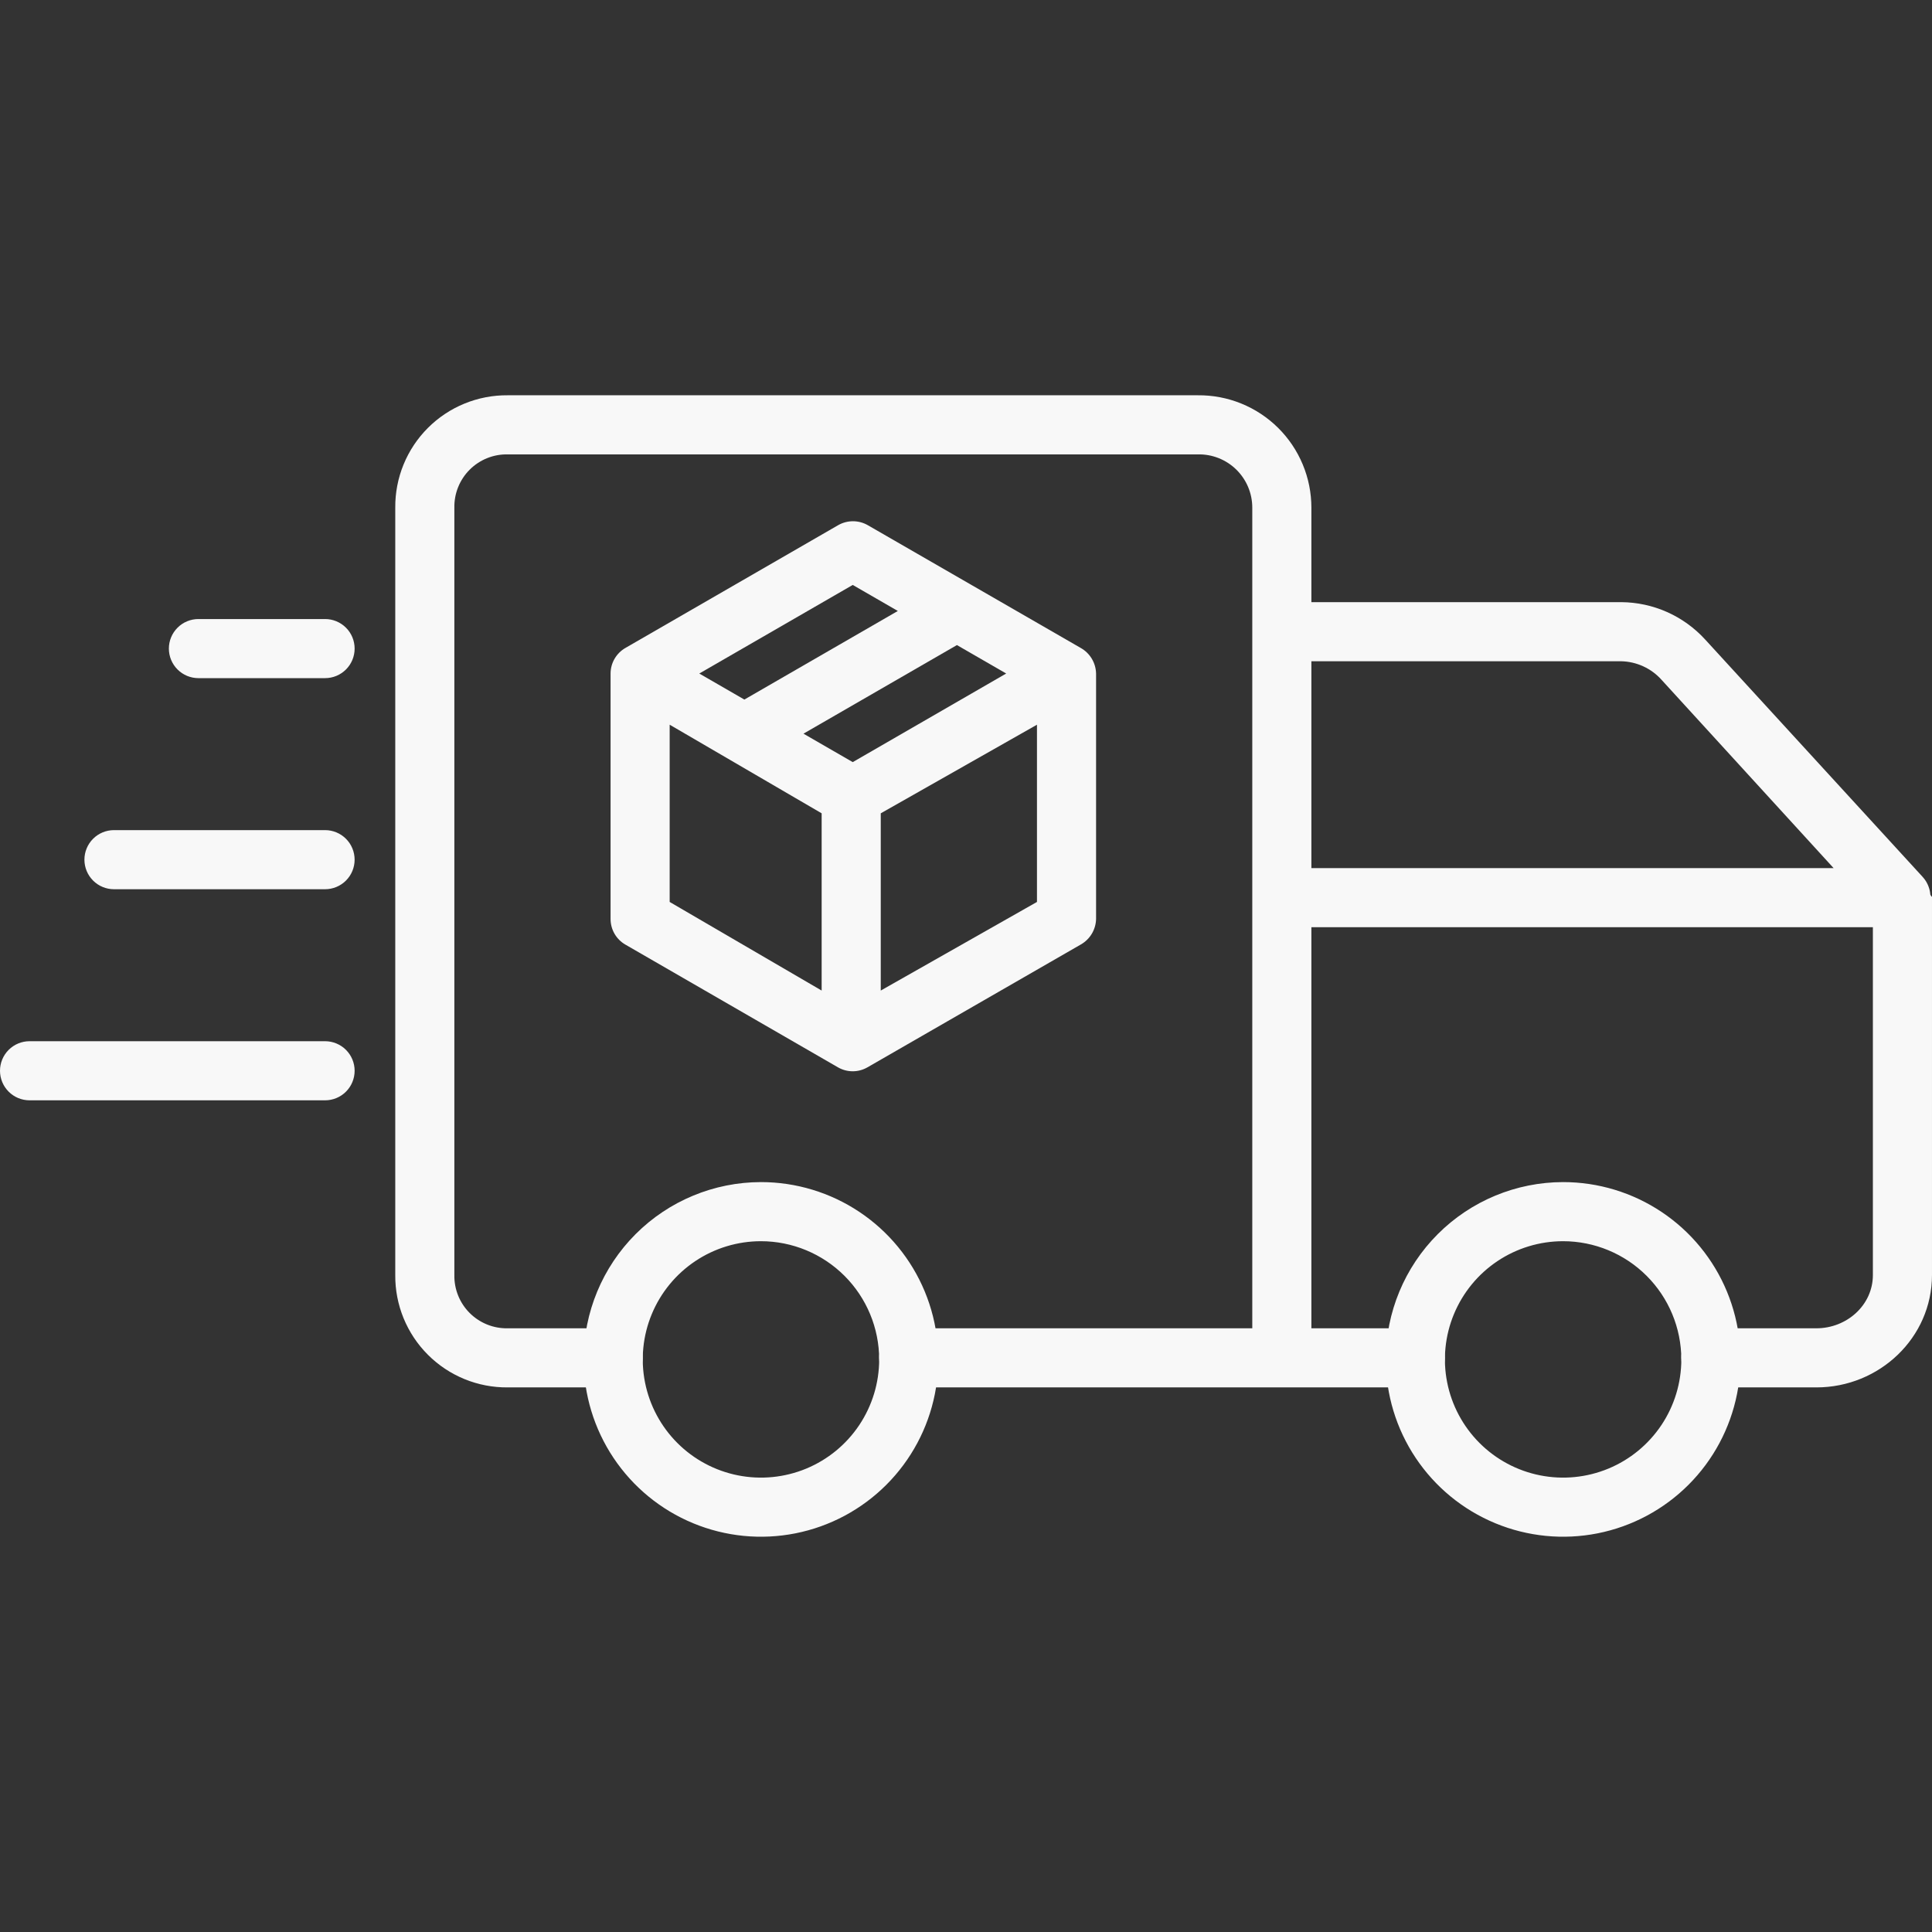 <svg xmlns="http://www.w3.org/2000/svg" width="300" height="300" viewBox="0 0 300 300" fill="none"><rect x="0" y="0" width="300" height="300" fill="#333333" stroke="none"/><path d="M17.698 138.079H50.476C51.693 138.079 52.86 137.596 53.721 136.735C54.582 135.874 55.065 134.707 55.065 133.49C55.065 132.273 54.582 131.106 53.721 130.245C52.86 129.385 51.693 128.901 50.476 128.901H17.698C16.481 128.901 15.314 129.385 14.453 130.245C13.593 131.106 13.109 132.273 13.109 133.49C13.109 134.707 13.593 135.874 14.453 136.735C15.314 137.596 16.481 138.079 17.698 138.079Z" fill="#F8F8F8"></path><path d="M50.478 170.857C51.695 170.857 52.862 170.374 53.723 169.513C54.583 168.652 55.067 167.485 55.067 166.268C55.067 165.051 54.583 163.884 53.723 163.023C52.862 162.163 51.695 161.679 50.478 161.679H4.589C3.372 161.679 2.205 162.163 1.344 163.023C0.483 163.884 0 165.051 0 166.268C0 167.485 0.483 168.652 1.344 169.513C2.205 170.374 3.372 170.857 4.589 170.857H50.478Z" fill="#F8F8F8"></path><path d="M30.812 105.301H50.478C51.695 105.301 52.862 104.818 53.723 103.957C54.584 103.097 55.067 101.929 55.067 100.712C55.067 99.495 54.584 98.328 53.723 97.468C52.862 96.607 51.695 96.124 50.478 96.124H30.812C29.595 96.124 28.427 96.607 27.567 97.468C26.706 98.328 26.223 99.495 26.223 100.712C26.223 101.929 26.706 103.097 27.567 103.957C28.427 104.818 29.595 105.301 30.812 105.301Z" fill="#F8F8F8"></path><path d="M94.809 104.585V142.7C94.809 143.506 95.021 144.297 95.423 144.995C95.826 145.692 96.406 146.271 97.103 146.674L130.114 165.732C130.812 166.135 131.603 166.347 132.409 166.347C133.214 166.347 134.006 166.135 134.703 165.732L167.805 146.674C168.515 146.277 169.109 145.702 169.529 145.005C169.948 144.308 170.179 143.513 170.198 142.7V104.585C170.179 103.772 169.949 102.978 169.531 102.281C169.112 101.584 168.519 101.009 167.81 100.611L134.754 81.553C134.053 81.15 133.258 80.938 132.448 80.938C131.639 80.938 130.844 81.15 130.142 81.553L97.118 100.611C96.419 101.013 95.837 101.591 95.432 102.289C95.026 102.986 94.811 103.778 94.809 104.585ZM103.986 112.531L127.586 126.29V153.813L103.986 140.054V112.531ZM132.413 118.342L124.763 113.924L148.592 100.167L156.242 104.583L132.413 118.342ZM136.764 153.813V126.292L161.02 112.533V140.054L136.764 153.813ZM132.413 90.829L139.414 94.871L115.585 108.628L108.584 104.586L132.413 90.829Z" fill="#F8F8F8"></path><path d="M299.736 138.898C299.731 138.828 299.724 138.76 299.715 138.691C299.705 138.611 299.693 138.533 299.679 138.455C299.665 138.376 299.653 138.312 299.637 138.242C299.62 138.172 299.601 138.094 299.58 138.021C299.559 137.947 299.54 137.879 299.514 137.81C299.488 137.74 299.464 137.667 299.436 137.596C299.408 137.525 299.382 137.46 299.352 137.393C299.322 137.326 299.287 137.256 299.253 137.188C299.22 137.119 299.188 137.056 299.149 136.991C299.11 136.925 299.073 136.86 299.033 136.8C298.993 136.74 298.948 136.669 298.902 136.607C298.855 136.546 298.818 136.493 298.774 136.436C298.73 136.38 298.67 136.305 298.615 136.245C298.59 136.217 298.569 136.186 298.542 136.158L264.77 99.296C263.114 97.484 261.1 96.033 258.857 95.035C256.613 94.038 254.187 93.516 251.731 93.501H203.632V78.836C203.632 76.529 203.174 74.244 202.286 72.115C201.398 69.985 200.096 68.052 198.456 66.429C196.816 64.806 194.871 63.523 192.732 62.657C190.594 61.79 188.304 61.356 185.997 61.379H78.829C76.531 61.359 74.253 61.798 72.126 62.668C69.999 63.538 68.067 64.824 66.443 66.449C64.818 68.074 63.533 70.006 62.663 72.133C61.793 74.26 61.356 76.539 61.376 78.836V197.977C61.356 200.275 61.793 202.554 62.663 204.681C63.533 206.808 64.818 208.74 66.443 210.365C68.067 211.99 69.999 213.275 72.126 214.146C74.253 215.016 76.531 215.454 78.829 215.435H95.218C96.435 215.435 97.602 214.951 98.463 214.091C99.324 213.23 99.807 212.063 99.807 210.846C99.807 209.629 99.324 208.462 98.463 207.601C97.602 206.741 96.435 206.257 95.218 206.257H78.829C77.736 206.278 76.65 206.079 75.636 205.67C74.623 205.261 73.701 204.652 72.929 203.879C72.156 203.106 71.547 202.185 71.139 201.171C70.731 200.156 70.532 199.07 70.553 197.977V78.836C70.532 77.743 70.731 76.657 71.139 75.643C71.547 74.629 72.156 73.708 72.929 72.935C73.701 72.162 74.623 71.552 75.636 71.144C76.65 70.735 77.736 70.535 78.829 70.557H185.997C187.1 70.532 188.196 70.728 189.221 71.133C190.247 71.538 191.181 72.144 191.969 72.915C192.757 73.687 193.383 74.608 193.81 75.625C194.236 76.642 194.455 77.734 194.454 78.836V206.257H141.107C139.89 206.257 138.723 206.741 137.862 207.601C137.002 208.462 136.518 209.629 136.518 210.846C136.518 212.063 137.002 213.23 137.862 214.091C138.723 214.951 139.89 215.435 141.107 215.435H219.774C220.991 215.435 222.158 214.951 223.019 214.091C223.879 213.23 224.363 212.063 224.363 210.846C224.363 209.629 223.879 208.462 223.019 207.601C222.158 206.741 220.991 206.257 219.774 206.257H203.632V143.979H290.821V197.977C290.821 202.676 286.751 206.257 282.052 206.257H265.663C264.446 206.257 263.279 206.741 262.418 207.601C261.558 208.462 261.074 209.629 261.074 210.846C261.074 212.063 261.558 213.23 262.418 214.091C263.279 214.951 264.446 215.435 265.663 215.435H282.052C291.812 215.435 299.998 207.737 299.998 197.977V139.259C299.998 139.222 299.871 139.185 299.867 139.148C299.867 139.066 299.74 138.982 299.736 138.898ZM203.632 102.679H251.731C252.92 102.704 254.09 102.974 255.171 103.471C256.251 103.967 257.217 104.681 258.009 105.567L284.724 134.801H203.632V102.679Z" fill="#F8F8F8"></path><path d="M90.629 211.089C90.629 216.534 92.244 221.857 95.269 226.385C98.294 230.913 102.595 234.442 107.626 236.526C112.657 238.61 118.193 239.155 123.534 238.093C128.875 237.031 133.781 234.408 137.631 230.558C141.482 226.707 144.104 221.801 145.167 216.46C146.229 211.119 145.684 205.583 143.6 200.552C141.516 195.521 137.987 191.221 133.459 188.195C128.931 185.17 123.608 183.555 118.162 183.555C110.863 183.563 103.864 186.467 98.703 191.629C93.541 196.79 90.637 203.789 90.629 211.089ZM136.518 211.089C136.518 214.719 135.441 218.268 133.424 221.286C131.407 224.305 128.541 226.658 125.187 228.047C121.833 229.436 118.142 229.8 114.581 229.091C111.021 228.383 107.75 226.635 105.183 224.068C102.616 221.501 100.868 218.23 100.159 214.67C99.451 211.109 99.815 207.418 101.204 204.064C102.593 200.71 104.946 197.843 107.964 195.826C110.983 193.809 114.532 192.733 118.162 192.733C123.029 192.738 127.694 194.674 131.136 198.115C134.577 201.556 136.512 206.222 136.518 211.089Z" fill="#F8F8F8"></path><path d="M215.188 211.089C215.187 216.534 216.802 221.857 219.828 226.385C222.853 230.913 227.153 234.442 232.184 236.526C237.215 238.61 242.751 239.155 248.092 238.093C253.433 237.031 258.339 234.408 262.19 230.558C266.041 226.707 268.663 221.801 269.725 216.46C270.788 211.119 270.242 205.583 268.158 200.552C266.075 195.521 262.545 191.221 258.018 188.195C253.49 185.17 248.166 183.555 242.721 183.555C235.421 183.563 228.423 186.467 223.261 191.629C218.099 196.79 215.196 203.789 215.188 211.089ZM261.076 211.089C261.076 214.719 260 218.268 257.983 221.286C255.966 224.305 253.099 226.658 249.745 228.047C246.391 229.436 242.701 229.8 239.14 229.091C235.579 228.383 232.309 226.635 229.742 224.068C227.174 221.501 225.426 218.23 224.718 214.67C224.01 211.109 224.373 207.418 225.763 204.064C227.152 200.71 229.505 197.843 232.523 195.826C235.542 193.809 239.091 192.733 242.721 192.733C247.587 192.738 252.253 194.674 255.694 198.115C259.135 201.556 261.071 206.222 261.076 211.089Z" fill="#F8F8F8"></path></svg>